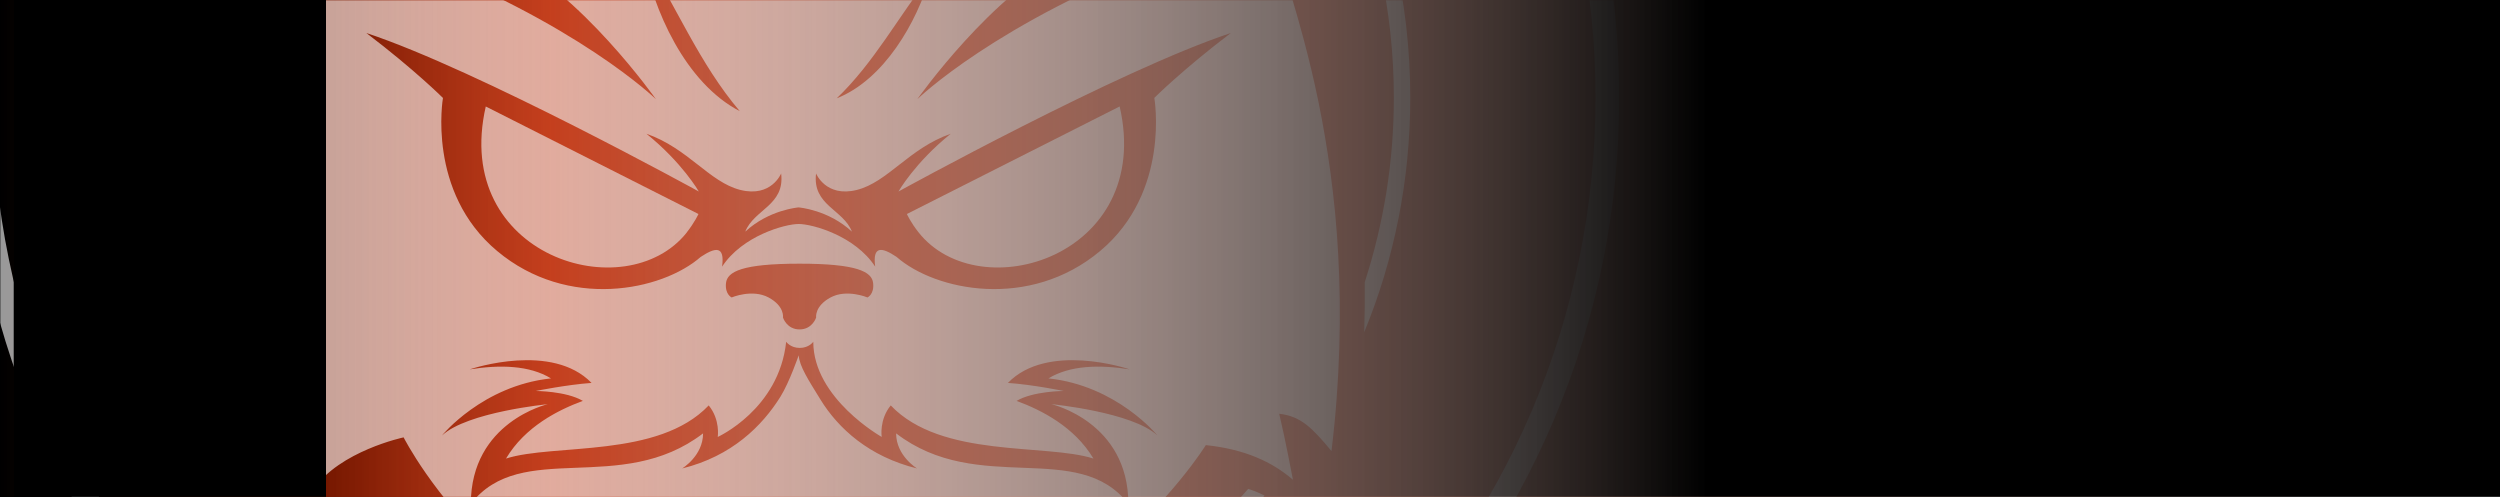 <svg xmlns="http://www.w3.org/2000/svg" fill="none" viewBox="0 0 960 191" height="191" width="960">
<rect x="0" y="0" width="960" height="191" fill="#333333" stroke="none"/>
<path fill="url(#paint0_linear_38_12346)" d="M960 191L960 95.023L960 -0L-3.33955e-05 3.05226e-05L0 191L960 191Z"></path>
<mask height="191" width="959" y="0" x="0" maskUnits="userSpaceOnUse" style="mask-type:alpha" id="mask0_38_12346">
<path fill="black" d="M0 191L2.40642e-05 95.023L3.33955e-05 -0L959 3.03477e-05L959 191L0 191Z"></path>
</mask>
<g mask="url(#mask0_38_12346)">
<g opacity="0.6" style="mix-blend-mode:overlay">
<g clip-path="url(#clip0_38_12346)">
<path fill="white" d="M596.798 -85.836C580.857 -123.554 558.013 -157.436 528.899 -186.55C499.819 -215.63 465.936 -238.475 428.185 -254.449C389.167 -270.957 347.647 -279.327 304.894 -279.327C262.14 -279.327 220.62 -270.957 181.569 -254.415C143.851 -238.475 109.968 -215.63 80.854 -186.517C51.774 -157.436 28.93 -123.554 12.956 -85.802C-3.552 -46.784 -11.923 -5.264 -11.923 37.489C-11.923 80.243 -3.552 121.762 12.989 160.814C28.93 198.532 51.774 232.414 80.888 261.528C109.968 290.609 143.851 313.453 181.602 329.427C220.654 345.935 262.14 354.339 304.927 354.339C347.714 354.339 389.2 345.968 428.252 329.427C465.97 313.486 499.852 290.642 528.966 261.528C558.047 232.448 580.891 198.565 596.865 160.814C613.373 121.762 621.777 80.276 621.777 37.489C621.777 -5.298 613.406 -46.784 596.865 -85.836H596.798ZM304.894 345.268C135.18 345.268 -2.885 207.203 -2.885 37.489C-2.885 -132.224 135.18 -270.29 304.894 -270.29C474.607 -270.29 612.672 -132.224 612.672 37.489C612.672 207.203 474.607 345.268 304.894 345.268Z"></path>
<path fill="white" d="M541.541 37.49C541.541 0.139 532.937 -35.912 516.663 -68.394C516.096 -64.492 515.462 -60.824 514.795 -57.322C527.901 -28.408 535.238 3.707 535.238 37.49C535.238 62.201 531.303 86.013 524.066 108.323C524.133 114.526 524.066 120.962 523.866 127.565C535.472 99.352 541.541 68.904 541.541 37.49Z"></path>
<path fill="white" d="M304.893 267.798C236.995 267.798 175.833 238.251 133.646 191.329C132.079 192.596 130.511 194.064 128.977 195.764C131.745 198.833 134.613 201.867 137.548 204.802C182.236 249.49 241.664 274.101 304.86 274.101C368.057 274.101 427.485 249.49 472.206 204.802C476.908 200.1 481.343 195.264 485.579 190.262C483.645 189.328 481.577 188.461 479.309 187.727C437.056 236.75 374.526 267.798 304.86 267.798H304.893Z"></path>
<path fill="white" d="M95.095 -72.197C77.553 -38.748 68.249 -1.363 68.249 37.488C68.249 69.07 74.385 99.718 86.124 128.031C85.857 121.395 85.724 114.758 85.691 108.222C78.487 85.911 74.552 62.167 74.552 37.488C74.552 2.605 82.356 -30.477 96.296 -60.124C95.829 -64.126 95.428 -68.162 95.095 -72.197Z"></path>
<path fill="white" d="M490.716 -69.161C490.716 -69.161 476.876 -64.326 467.538 -55.322C460.968 -74.697 467.538 -91.305 467.538 -91.305C467.538 -91.305 447.129 -82.301 441.593 -62.925C433.989 -80.9 444.361 -92.672 444.361 -92.672C444.361 -92.672 436.057 -94.74 414.613 -90.605C429.153 -114.116 463.736 -141.095 490.015 -148.732C502.455 -128.656 503.855 -53.954 503.855 -53.954C503.855 -53.954 516.295 -115.517 494.851 -159.804C456.8 -154.268 397.305 -118.985 377.229 -89.938C378.596 -107.246 390.368 -123.854 390.368 -123.854C390.368 -123.854 379.597 -123.921 369.825 -122.02C360.054 -120.119 351.25 -116.25 332.241 -114.183C373.06 -139.094 371.693 -189.585 371.693 -189.585C371.693 -189.585 345.414 -148.065 296.291 -140.462C316.333 -158.437 314.266 -178.513 314.266 -178.513C314.266 -178.513 272.079 -134.926 220.855 -126.622C232.427 -114.349 238.663 -88.704 238.83 -87.904C238.03 -89.037 196.477 -147.498 108.769 -157.77C95.629 -98.275 111.537 -35.112 111.537 -35.112C111.537 -35.112 106.001 -115.55 115.705 -144.597C156.891 -139.795 191.941 -85.936 192.475 -85.102C192.075 -85.336 180.503 -91.972 168.263 -89.938C180.703 -78.866 172.432 -60.191 172.432 -60.191C172.432 -60.191 167.596 -84.402 144.052 -86.47C158.592 -77.465 142.651 -45.65 142.651 -45.65C142.651 -45.65 126.043 -54.655 126.043 -69.862C122.742 -59.924 124.243 -35.212 115.505 -13.268C115.105 -12.301 84.024 68.504 99.798 170.885C113.171 157.913 120.341 158.446 120.341 158.446C120.341 158.446 116.639 170.885 120.341 187.96C130.379 173.186 154.99 167.951 154.99 167.951C154.99 167.951 199.878 257.259 304.828 257.259C409.778 257.259 463.036 170.919 463.036 170.919C477.976 172.486 488.548 177.355 496.485 184.225C496.485 184.225 493.55 168.584 491.216 158.88C499.52 159.813 503.922 164.316 511.292 173.22C524.665 61.867 492.116 -6.265 488.548 -27.642C484.98 -49.019 490.616 -69.161 490.616 -69.161H490.716ZM410.645 -16.67C399.173 -4.498 394.17 -0.196 394.17 -0.196C394.17 -0.196 411.378 -7.366 449.029 -16.67C382.365 8.709 352.25 38.089 352.25 38.089C352.25 38.089 381.297 -3.064 410.678 -16.67H410.645ZM357.286 -9.367C352.117 8.642 339.411 30.619 321.302 37.756C335.576 24.149 345.214 6.074 357.286 -9.367ZM284.085 42.691C263.275 31.886 250.702 3.973 246.734 -18.204C259.306 1.772 268.644 24.616 284.085 42.691ZM209.916 -0.196C209.916 -0.196 204.914 -4.498 193.442 -16.67C222.823 -3.064 251.87 38.089 251.87 38.089C251.87 38.089 221.755 8.709 155.091 -16.67C192.742 -7.366 209.95 -0.196 209.95 -0.196H209.916ZM403.775 155.211C403.775 155.211 433.289 162.014 433.289 193.496C413.913 168.451 375.695 190.628 344.113 166.417C344.113 175.054 352.15 179.89 352.15 179.89C333.742 175.354 321.903 164.549 315.066 153.444C310.264 145.64 307.029 140.704 306.695 136.436C306.695 136.436 303.127 146.807 299.726 152.277C292.689 163.582 280.983 175.187 261.941 179.89C261.941 179.89 269.978 175.054 269.978 166.417C238.397 190.628 200.178 168.451 180.803 193.496C180.803 162.014 210.317 155.211 210.317 155.211C210.317 155.211 179.402 158.213 169.731 167.217C169.731 167.217 185.305 148.075 211.584 145.307C203.28 140.238 191.908 140.004 180.369 141.838C181.47 141.471 211.984 131.4 227.158 147.041C217.487 147.741 205.714 150.142 205.714 150.142C205.714 150.142 217.387 150.142 223.823 153.944C214.352 157.412 201.579 163.849 194.309 176.088C212.651 170.218 252.77 176.088 272.146 155.678C276.648 161.181 275.614 167.784 275.614 167.784C275.614 167.784 299.125 157.179 301.893 131.233C301.893 131.233 303.494 133.601 307.096 133.601C310.697 133.601 312.298 131.233 312.298 131.233C312.298 153.01 338.577 167.784 338.577 167.784C338.577 167.784 337.543 161.181 342.046 155.678C361.421 176.088 401.54 170.218 419.882 176.088C412.579 163.849 399.806 157.412 390.368 153.944C396.805 150.142 408.477 150.142 408.477 150.142C408.477 150.142 396.705 147.708 387.033 147.041C402.207 131.4 432.722 141.471 433.822 141.838C422.283 140.004 410.911 140.238 402.607 145.307C428.887 148.075 444.461 167.217 444.461 167.217C434.789 158.213 403.875 155.211 403.875 155.211H403.775ZM313.399 121.929C313.399 121.929 311.965 126.498 307.029 126.498C302.093 126.498 300.659 121.929 300.659 121.929C300.659 121.929 301.393 117.594 295.123 114.225C288.854 110.857 280.95 114.225 280.95 114.225C280.95 114.225 278.315 113.025 278.782 108.689C279.283 104.354 284.785 101.252 307.029 101.252C329.273 101.252 334.809 104.387 335.276 108.689C335.776 113.025 333.108 114.225 333.108 114.225C333.108 114.225 325.171 110.857 318.935 114.225C312.698 117.594 313.399 121.929 313.399 121.929ZM443.26 37.622C443.26 37.622 449.596 73.739 422.417 96.417C395.237 119.128 359.154 111.691 344.28 98.651C338.711 94.916 334.976 94.182 336.076 102.386C328.272 90.481 311.898 86.012 306.695 86.012C301.493 86.012 285.119 90.481 277.282 102.386C278.382 94.182 274.68 94.949 269.078 98.651C254.204 111.691 218.087 119.128 190.941 96.417C163.761 73.739 170.098 37.622 170.098 37.622C170.098 37.622 159.293 26.817 140.684 12.677C183.471 26.817 268.344 73.539 268.344 73.539C268.344 73.539 262.008 62.467 248.235 51.362C264.242 56.931 272.413 69.971 284.318 72.939C296.224 75.907 299.959 66.603 299.959 66.603C301.46 78.875 289.554 80.376 286.186 88.947C295.29 80.509 306.662 79.642 306.662 79.642C306.662 79.642 318.034 80.509 327.138 88.947C323.804 80.376 311.898 78.909 313.365 66.603C313.365 66.603 317.1 75.907 329.006 72.939C340.912 69.971 349.082 56.931 365.09 51.362C351.317 62.434 345.014 73.539 345.014 73.539C345.014 73.539 429.854 26.817 472.641 12.677C454.032 26.817 443.227 37.622 443.227 37.622H443.26Z"></path>
<path fill="white" d="M263.741 89.214C266.776 85.345 268.21 82.177 268.21 82.177L186.538 40.891C173.365 98.351 240.33 118.861 263.774 89.214H263.741Z"></path>
<path fill="white" d="M429.92 40.891L348.248 82.177C348.248 82.177 349.649 85.345 352.717 89.214C376.128 118.861 443.126 98.351 429.954 40.891H429.92Z"></path>
</g>
</g>
</g>
<g style="mix-blend-mode:overlay">
<path fill="url(#paint1_linear_38_12346)" d="M5.265 0L960 0V190.786L5.265 190.786L5.265 0Z"></path>
</g>
<defs>
<linearGradient gradientUnits="userSpaceOnUse" y2="-0" x2="960" y1="3.05226e-05" x1="-3.33955e-05" id="paint0_linear_38_12346">
<stop></stop>
<stop stop-color="#C72800" offset="0.22"></stop>
<stop stop-color="white" offset="1"></stop>
</linearGradient>
<linearGradient gradientUnits="userSpaceOnUse" y2="190.786" x2="125.185" y1="190.786" x1="655.711" id="paint1_linear_38_12346">
<stop></stop>
<stop stop-opacity="0" stop-color="#D9D9D9" offset="1"></stop>
<stop offset="1"></stop>
</linearGradient>
<clipPath id="clip0_38_12346">
<rect transform="translate(-11.923 -279.327)" fill="white" height="633.633" width="633.633"></rect>
</clipPath>
</defs>
</svg>
